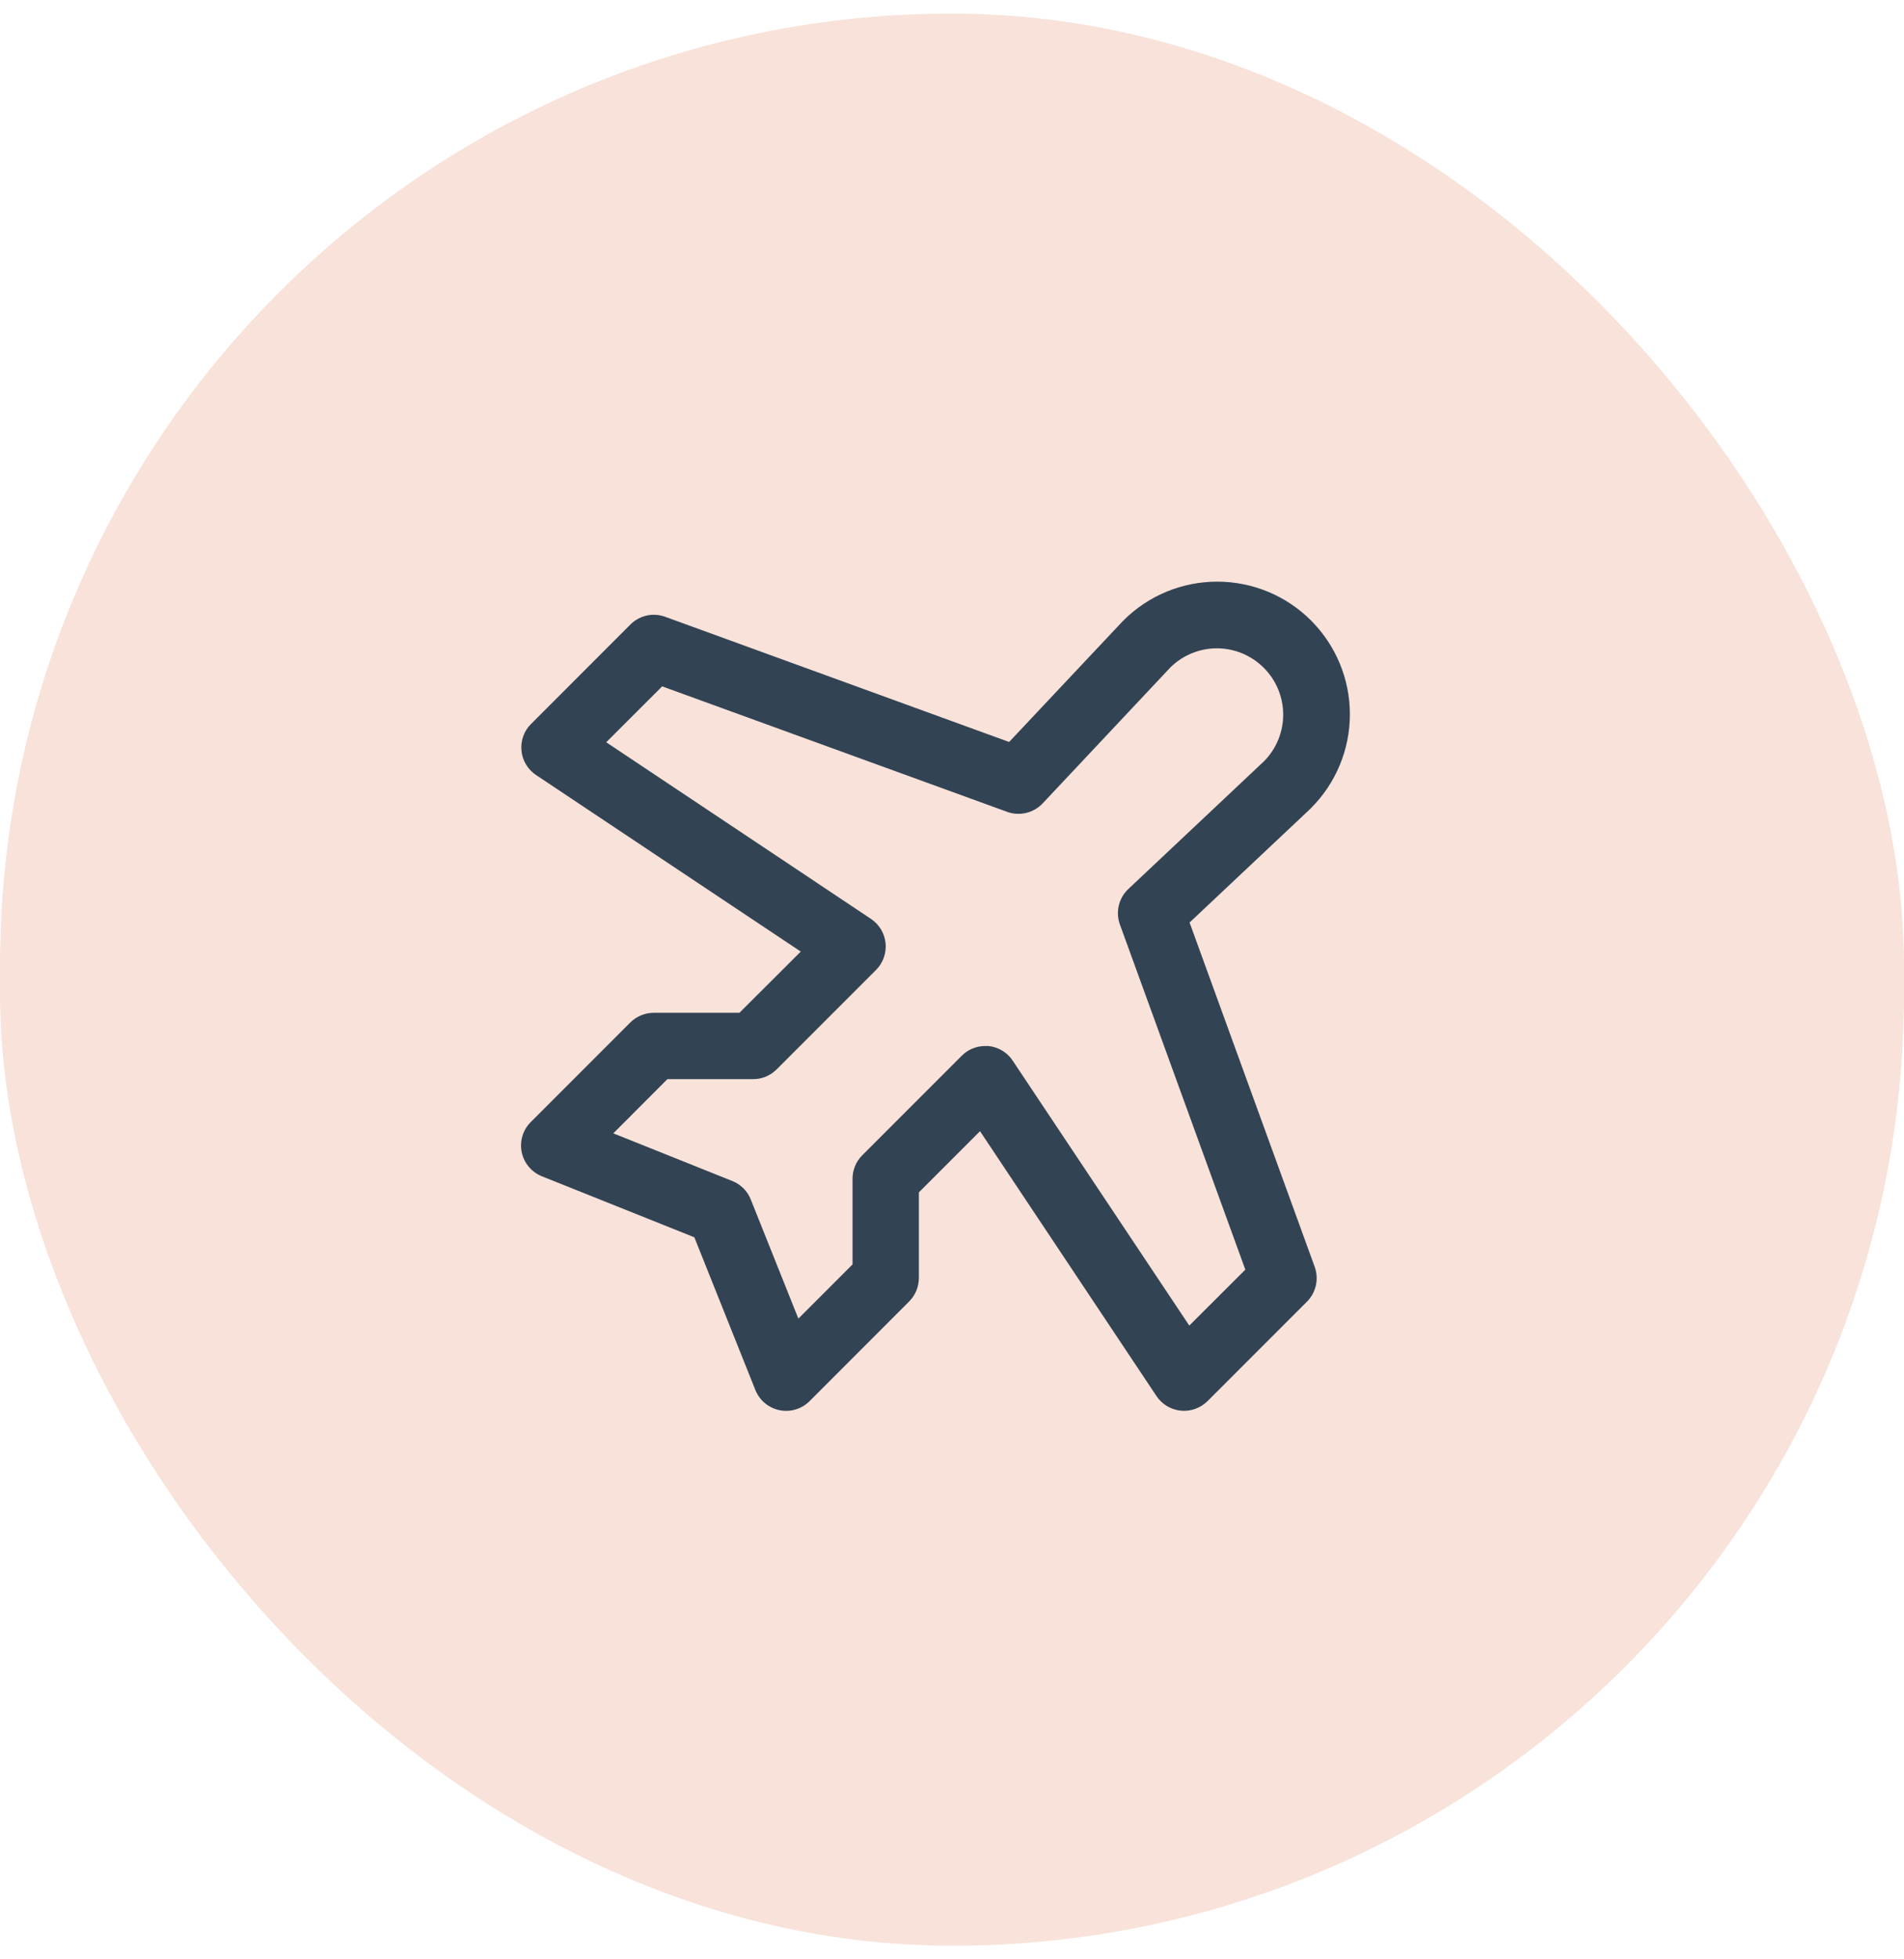<svg xmlns="http://www.w3.org/2000/svg" fill="none" viewBox="0 0 35 36" height="36" width="35">
<rect fill-opacity="0.16" fill="#CE470D" rx="17.5" height="35.5" width="35" y="0.25"></rect>
<path fill="#324354" d="M21.867 16.95L24.087 14.861L24.099 14.848C24.557 14.391 24.814 13.771 24.814 13.124C24.814 12.478 24.557 11.858 24.099 11.4C23.642 10.943 23.022 10.687 22.376 10.687C21.729 10.687 21.109 10.943 20.652 11.4C20.652 11.405 20.644 11.409 20.639 11.413L18.55 13.633L12.228 11.333C12.119 11.293 12.001 11.285 11.888 11.31C11.775 11.335 11.671 11.392 11.589 11.474L9.761 13.303C9.697 13.366 9.648 13.443 9.618 13.528C9.588 13.613 9.577 13.704 9.586 13.793C9.594 13.883 9.623 13.97 9.67 14.047C9.716 14.124 9.779 14.19 9.854 14.24L14.72 17.484L13.592 18.609H12.016C11.854 18.61 11.7 18.674 11.585 18.788L9.757 20.616C9.686 20.687 9.633 20.774 9.604 20.871C9.575 20.967 9.57 21.07 9.59 21.168C9.61 21.267 9.654 21.359 9.719 21.436C9.783 21.514 9.866 21.574 9.959 21.612L12.764 22.734L13.883 25.533L13.888 25.546C13.927 25.639 13.988 25.722 14.067 25.786C14.146 25.85 14.239 25.893 14.339 25.912C14.439 25.931 14.541 25.924 14.638 25.893C14.735 25.862 14.822 25.807 14.892 25.734L16.71 23.915C16.767 23.858 16.812 23.791 16.843 23.718C16.874 23.644 16.89 23.564 16.891 23.484V21.908L18.015 20.784L21.259 25.651C21.309 25.726 21.375 25.789 21.452 25.835C21.53 25.881 21.616 25.91 21.706 25.919C21.796 25.928 21.886 25.917 21.971 25.886C22.056 25.856 22.133 25.807 22.197 25.744L24.025 23.916C24.107 23.834 24.164 23.73 24.189 23.617C24.214 23.503 24.206 23.385 24.167 23.276L21.867 16.95ZM21.862 24.356L18.617 19.49C18.568 19.414 18.502 19.351 18.424 19.304C18.347 19.257 18.26 19.228 18.17 19.219C18.15 19.219 18.13 19.219 18.11 19.219C18.03 19.219 17.951 19.235 17.877 19.265C17.803 19.296 17.736 19.341 17.679 19.398L15.851 21.226C15.736 21.34 15.672 21.495 15.672 21.656V23.232L14.676 24.228L13.8 22.037C13.77 21.961 13.724 21.892 13.666 21.834C13.608 21.776 13.539 21.73 13.463 21.7L11.274 20.824L12.268 19.828H13.844C13.924 19.828 14.003 19.812 14.077 19.782C14.151 19.751 14.218 19.706 14.275 19.65L16.103 17.822C16.167 17.758 16.216 17.681 16.246 17.596C16.276 17.511 16.288 17.42 16.279 17.331C16.27 17.241 16.241 17.154 16.195 17.077C16.148 16.999 16.085 16.933 16.01 16.883L11.144 13.638L12.172 12.611L18.512 14.916C18.623 14.957 18.744 14.964 18.86 14.937C18.976 14.91 19.082 14.85 19.164 14.764L21.52 12.257C21.75 12.034 22.058 11.91 22.378 11.912C22.699 11.915 23.005 12.043 23.231 12.27C23.458 12.496 23.586 12.802 23.588 13.123C23.59 13.443 23.466 13.751 23.243 13.98L20.74 16.336C20.653 16.418 20.593 16.524 20.566 16.64C20.539 16.756 20.546 16.877 20.587 16.988L22.892 23.328L21.862 24.356Z"></path>
</svg>

